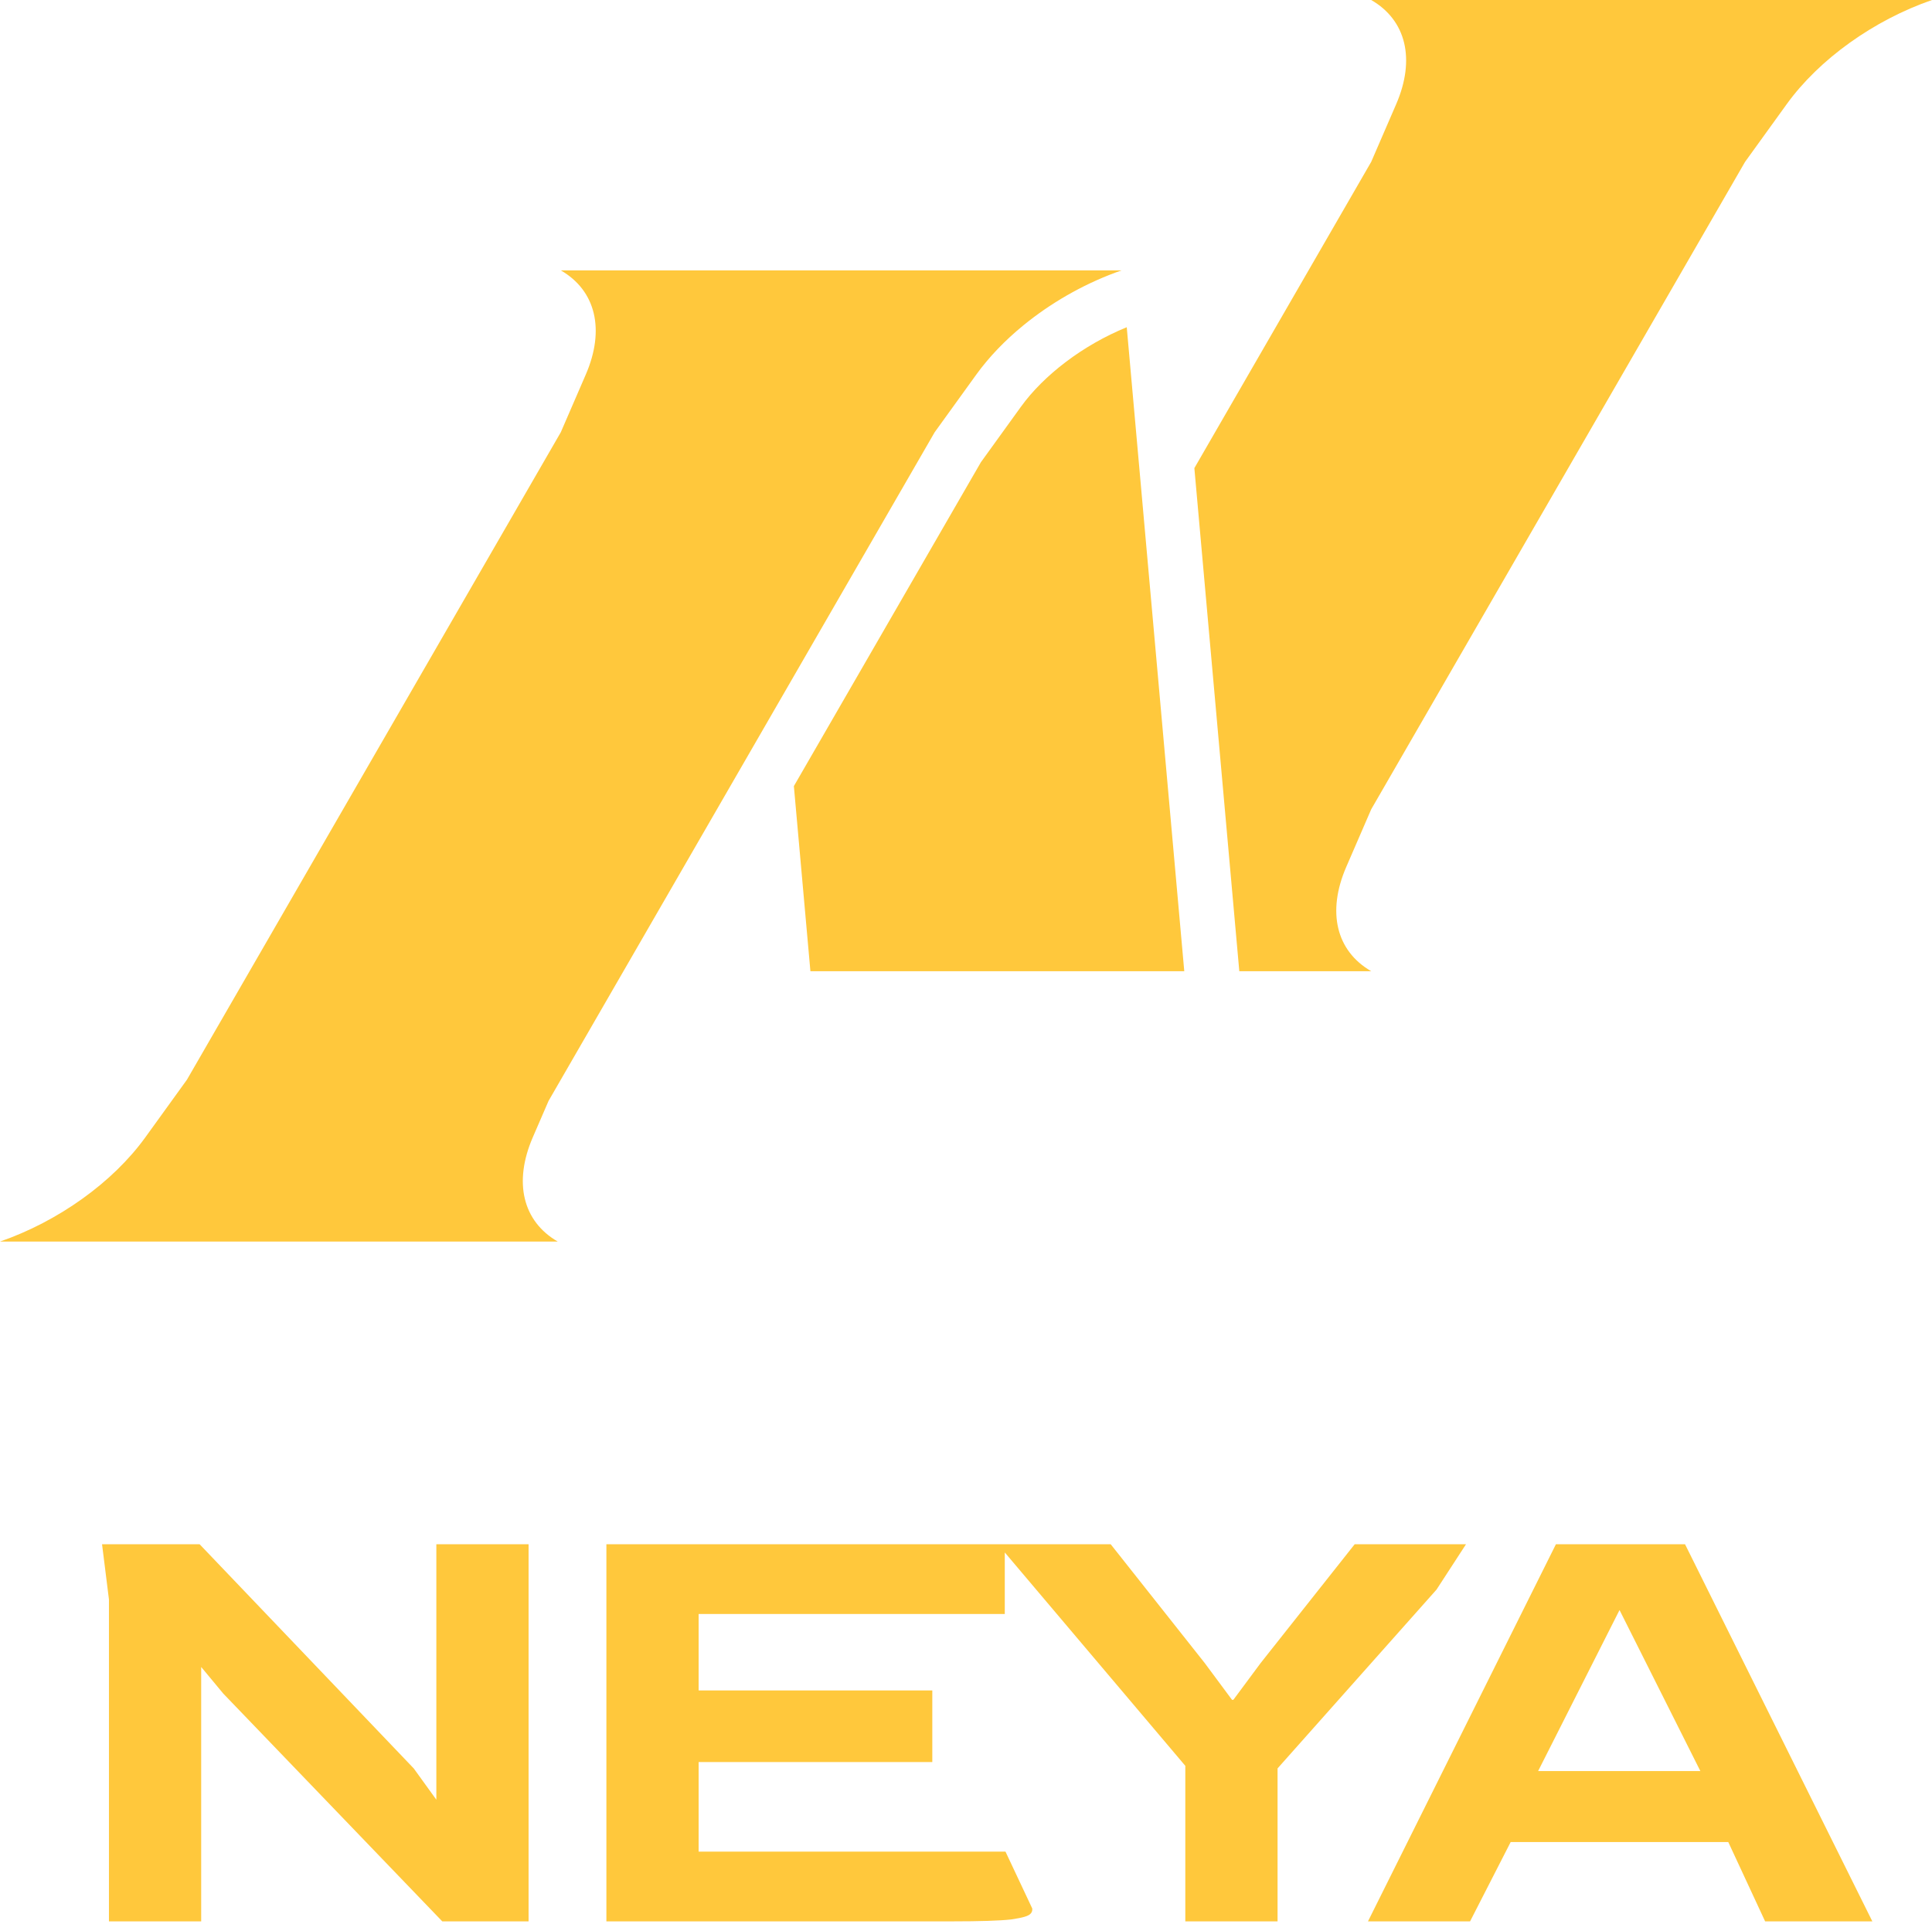 <svg width="256" height="255" viewBox="0 0 256 255" fill="none" xmlns="http://www.w3.org/2000/svg">
<path fill-rule="evenodd" clip-rule="evenodd" d="M194.076 0H243.615H256C248.263 2.68 241.037 7.862 236.745 13.809L231.23 21.451L181.691 107.256L178.382 114.898C175.807 120.845 177.049 126.027 181.691 128.707H169.306H164.214L158.259 62.036L181.691 21.451L185 13.809C187.575 7.862 186.333 2.68 181.691 0H194.076ZM151.944 72.974L156.922 128.707H119.767L107.383 128.707L105.192 104.179L129.978 61.249L135.277 53.907C138.297 49.722 143.487 45.739 149.3 43.364L151.944 72.974ZM99.088 35.831H86.694H74.309C78.952 38.511 80.193 43.693 77.618 49.64L74.309 57.282L24.77 143.087L19.255 150.728C14.963 156.675 7.737 161.858 0 164.538L12.385 164.538L61.519 164.538L61.924 164.538L73.904 164.538C69.262 161.858 68.02 156.675 70.595 150.728L72.688 145.894L104.064 91.55L123.849 57.282L129.364 49.64C131.041 47.316 133.166 45.109 135.595 43.122C135.805 42.95 136.018 42.779 136.234 42.61C139.885 39.743 144.167 37.373 148.618 35.831H136.233H99.088ZM14.436 254.626V211.963L13.522 204.653H26.453L54.823 234.358L57.818 238.504V204.653H70.039V254.626H58.603L29.585 224.441L26.658 220.914V254.626H14.436ZM206.166 204.653L181.265 254.626H194.792L200.174 244.112H229.004L233.888 254.626H248.094L223.277 204.653H206.166ZM225.305 234.705H203.81L214.581 213.398H214.612L225.305 234.705ZM157.061 254.626V234.016L133.138 205.736V213.894H92.572V224.026H123.535V233.515H92.572V245.385H133.233L136.781 252.924V253.069C136.781 253.504 136.434 253.726 136.324 253.791C136.163 253.887 135.963 253.96 135.759 254.02C135.342 254.144 134.746 254.26 133.994 254.371L133.982 254.373L133.97 254.374C132.441 254.544 129.842 254.626 126.2 254.626H80.35V204.653H132.222H133.138H147.176L159.629 220.388L163.249 225.268H163.426L167.046 220.388L179.5 204.653H194.251L190.346 210.661L169.283 234.356V254.626H157.061Z" fill="#FFC83C"/>
</svg>
